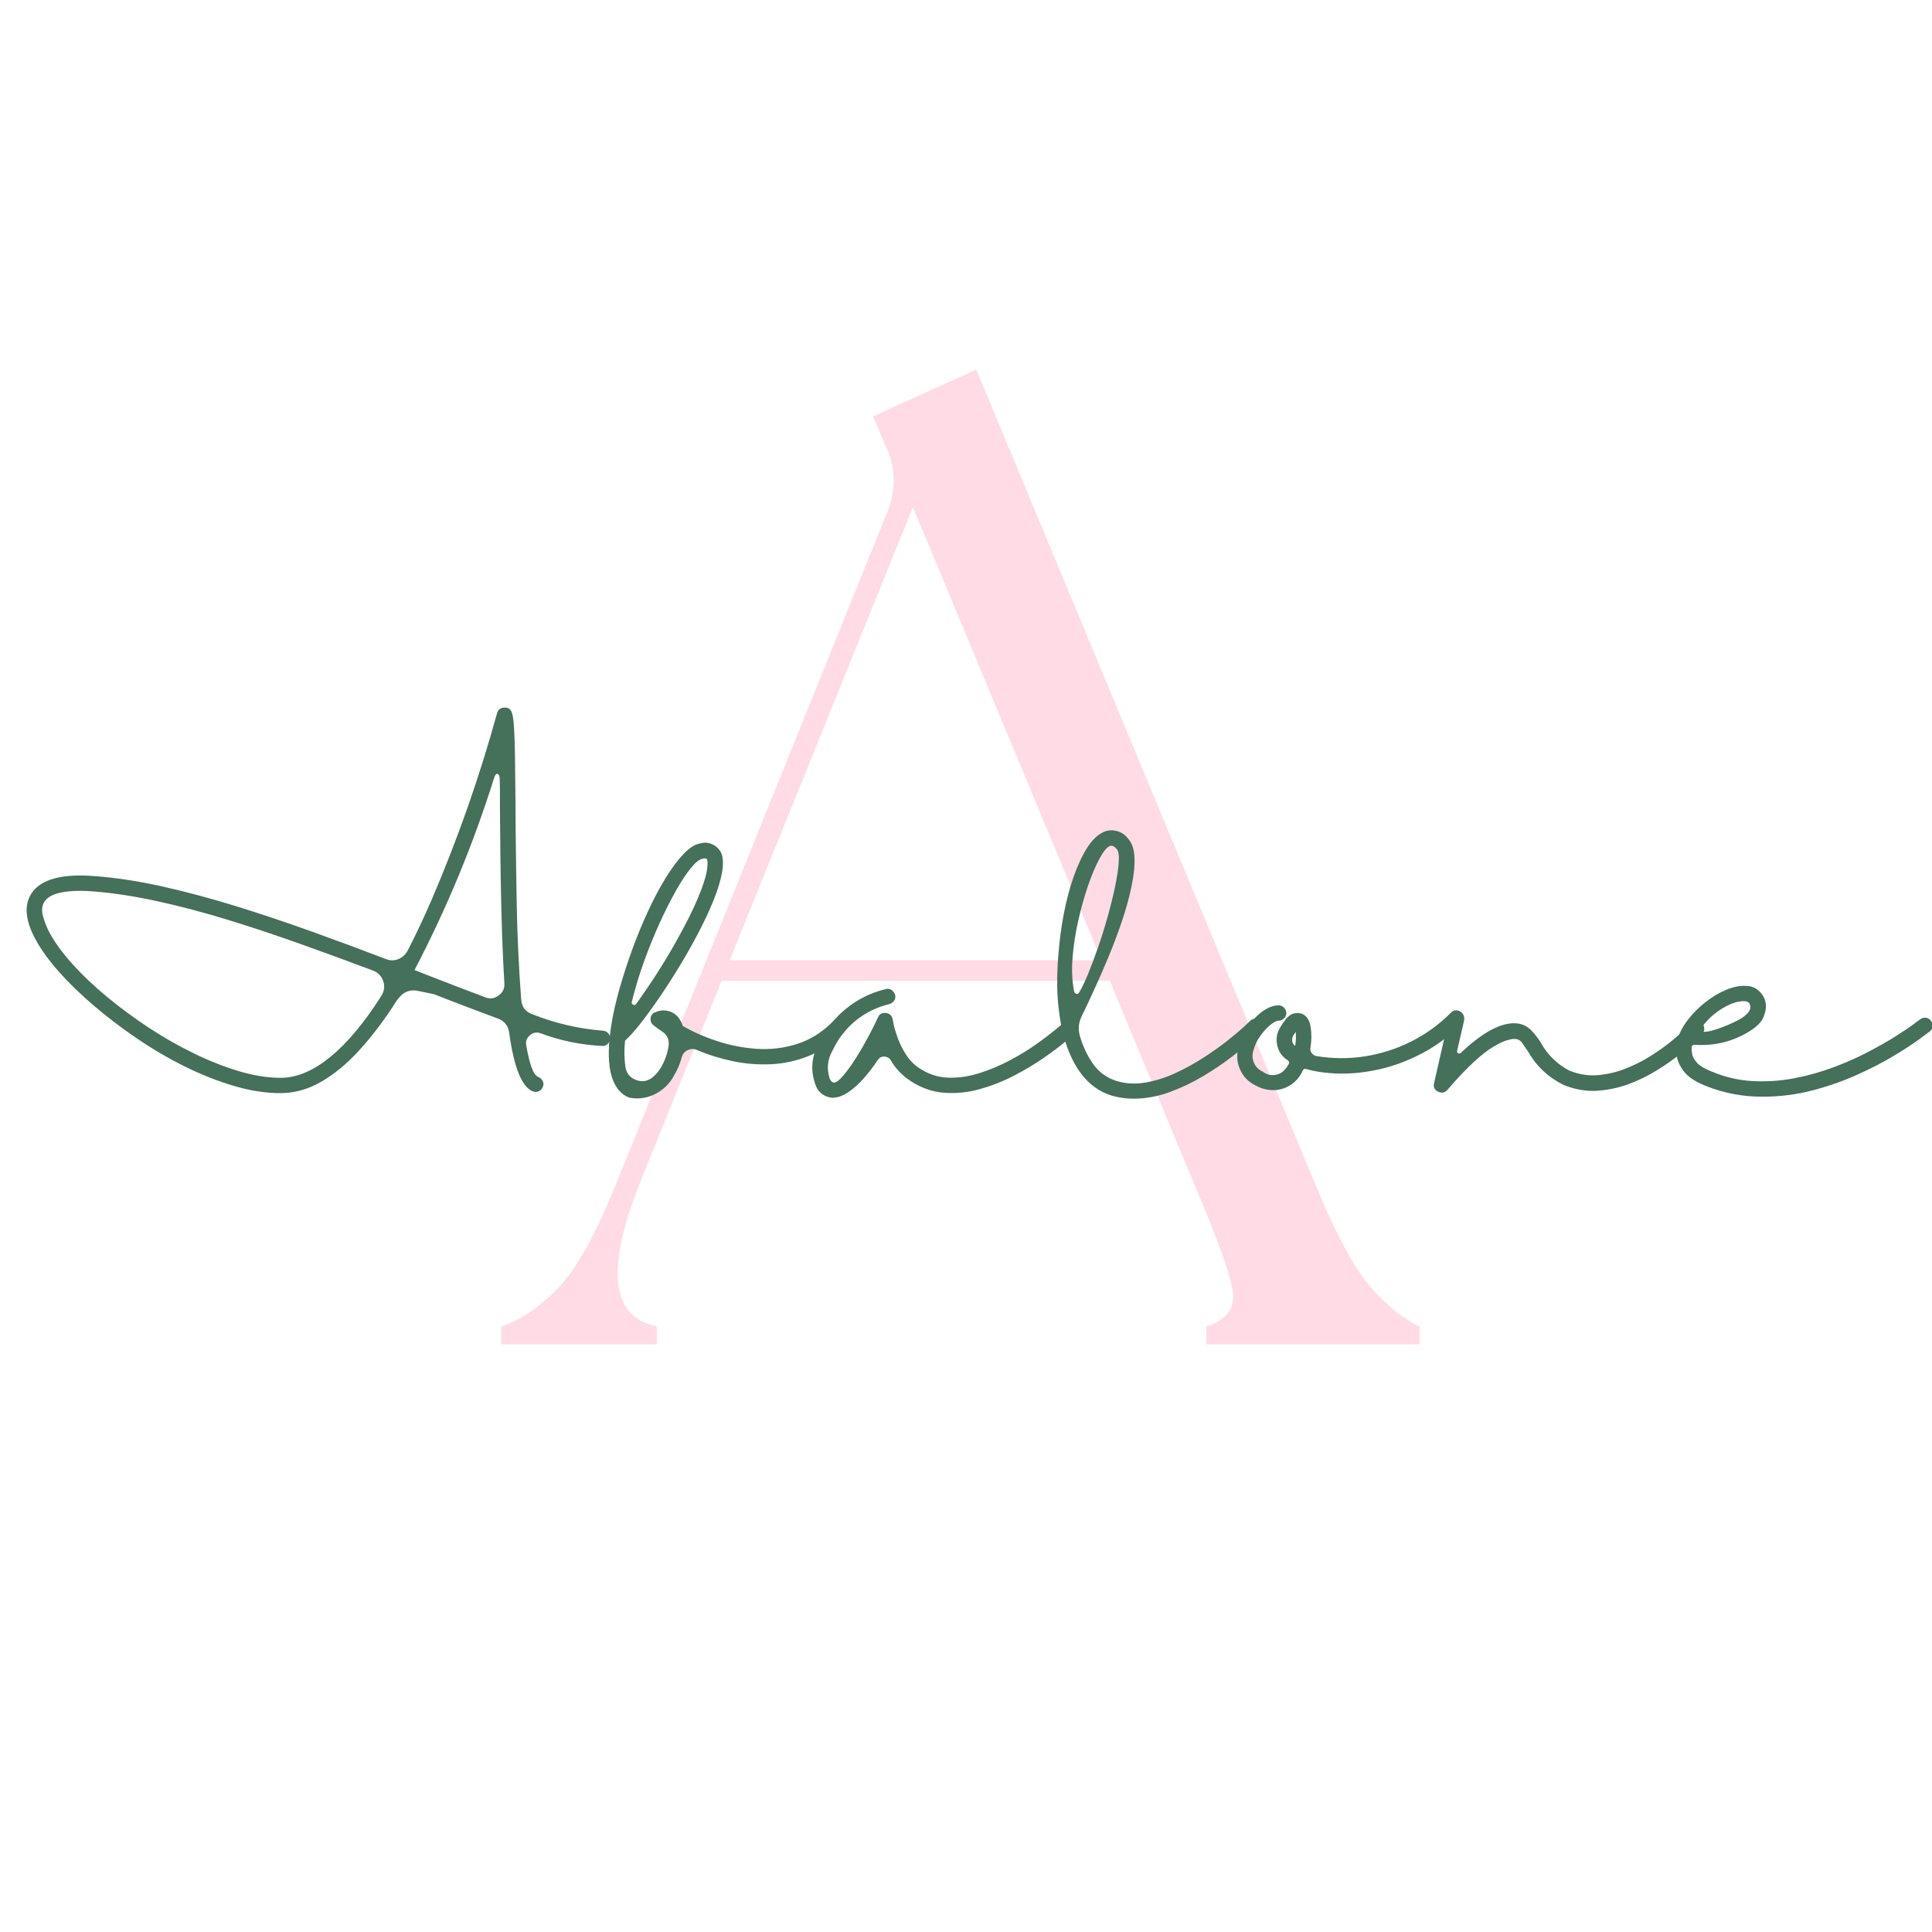 <?xml version="1.0" encoding="UTF-8"?>
<svg xmlns="http://www.w3.org/2000/svg" xmlns:xlink="http://www.w3.org/1999/xlink" width="500" zoomAndPan="magnify" viewBox="0 0 375 375" height="500" preserveAspectRatio="xMidYMid meet" version="1.0">
  <defs>
    <g></g>
  </defs>
  <g fill="#ffdbe5" fill-opacity="1">
    <g transform="translate(101.833, 260.93)">
      <g>
        <path d="M -4.547 0 L -4.547 -3.469 C -0.805 -4.719 2.844 -7.164 6.406 -10.812 C 9.977 -14.469 13.812 -21.375 17.906 -31.531 L 70.547 -161.938 C 72.148 -166.219 71.973 -170.406 70.016 -174.5 L 67.609 -180.109 L 87.656 -189.203 L 153.391 -31.266 C 157.484 -21.285 161.176 -14.469 164.469 -10.812 C 167.77 -7.164 170.848 -4.719 173.703 -3.469 L 173.703 0 L 132.281 0 L 132.281 -3.469 C 136.375 -4.719 138.066 -7.164 137.359 -10.812 C 136.648 -14.469 134.156 -21.285 129.875 -31.266 L 113.578 -70.547 L 38.219 -70.547 L 22.453 -31.531 C 15.68 -14.602 16.75 -5.25 25.656 -3.469 L 25.656 0 Z M 39.812 -74.562 L 111.969 -74.562 L 75.359 -162.484 Z M 39.812 -74.562 "></path>
      </g>
    </g>
  </g>
  <g fill="#457059" fill-opacity="1">
    <g transform="translate(2.336, 212.8)">
      <g>
        <path d="M 73.844 -17.312 C 71.707 -14.07 69.477 -11.195 67.156 -8.688 C 64.832 -6.176 62.41 -4.203 59.891 -2.766 C 57.379 -1.336 54.789 -0.625 52.125 -0.625 C 49.27 -0.625 46.281 -1.082 43.156 -2 C 40.031 -2.914 36.863 -4.16 33.656 -5.734 C 30.457 -7.316 27.352 -9.129 24.344 -11.172 C 21.332 -13.211 18.52 -15.348 15.906 -17.578 C 13.301 -19.805 11.023 -22.016 9.078 -24.203 C 7.141 -26.398 5.656 -28.445 4.625 -30.344 C 2.57 -34.082 2.285 -37.094 3.766 -39.375 C 5.555 -42.125 9.633 -43.25 16 -42.75 C 20.113 -42.445 24.484 -41.781 29.109 -40.75 C 33.742 -39.719 38.52 -38.441 43.438 -36.922 C 48.352 -35.398 53.27 -33.754 58.188 -31.984 C 63.102 -30.211 67.906 -28.43 72.594 -26.641 C 73.383 -26.328 74.172 -26.32 74.953 -26.625 C 75.734 -26.938 76.336 -27.473 76.766 -28.234 C 78.398 -31.398 80.02 -34.848 81.625 -38.578 C 86.613 -50.242 90.785 -62.172 94.141 -74.359 C 94.328 -75.047 94.785 -75.41 95.516 -75.453 C 96.234 -75.523 96.727 -75.219 97 -74.531 C 97.188 -74.07 97.328 -73.156 97.422 -71.781 C 97.516 -70.414 97.582 -68.445 97.625 -65.875 C 97.664 -63.301 97.703 -59.922 97.734 -55.734 C 97.734 -53.516 97.754 -50.898 97.797 -47.891 C 97.836 -44.879 97.883 -41.695 97.938 -38.344 C 97.988 -35 98.094 -31.648 98.25 -28.297 C 98.406 -24.941 98.598 -21.773 98.828 -18.797 C 98.941 -17.316 99.703 -16.348 101.109 -15.891 C 105.453 -14.172 109.945 -13.125 114.594 -12.75 C 114.977 -12.75 115.32 -12.613 115.625 -12.344 C 115.926 -12.039 116.098 -11.695 116.141 -11.312 C 116.141 -10.895 115.988 -10.535 115.688 -10.234 C 115.414 -9.93 115.07 -9.781 114.656 -9.781 C 110.469 -9.969 106.41 -10.801 102.484 -12.281 C 101.754 -12.508 101.086 -12.359 100.484 -11.828 C 99.91 -11.336 99.68 -10.707 99.797 -9.938 C 100.098 -8.188 100.438 -6.77 100.812 -5.688 C 101.195 -4.602 101.641 -3.961 102.141 -3.766 C 102.516 -3.617 102.797 -3.363 102.984 -3 C 103.18 -2.633 103.203 -2.266 103.047 -1.891 C 102.93 -1.504 102.688 -1.219 102.312 -1.031 C 101.969 -0.844 101.602 -0.805 101.219 -0.922 C 99.008 -1.641 97.43 -5.484 96.484 -12.453 C 96.285 -13.754 95.562 -14.633 94.312 -15.094 C 92.406 -15.812 90.41 -16.562 88.328 -17.344 C 86.254 -18.125 84.113 -18.953 81.906 -19.828 C 80.645 -20.098 79.578 -20.316 78.703 -20.484 C 77.828 -20.66 77.016 -20.547 76.266 -20.141 C 75.523 -19.742 74.719 -18.801 73.844 -17.312 Z M 13.266 -39.891 C 9.523 -39.891 7.195 -39.188 6.281 -37.781 C 5.789 -36.977 5.707 -36.016 6.031 -34.891 C 6.352 -33.766 6.766 -32.727 7.266 -31.781 C 8.328 -29.832 9.828 -27.781 11.766 -25.625 C 13.711 -23.477 15.953 -21.359 18.484 -19.266 C 21.023 -17.172 23.734 -15.176 26.609 -13.281 C 29.484 -11.395 32.414 -9.727 35.406 -8.281 C 38.395 -6.832 41.316 -5.688 44.172 -4.844 C 47.035 -4.008 49.688 -3.594 52.125 -3.594 C 55.25 -3.594 58.457 -4.938 61.75 -7.625 C 65.051 -10.312 68.359 -14.266 71.672 -19.484 C 72.242 -20.367 72.379 -21.305 72.078 -22.297 C 71.734 -23.316 71.066 -24.02 70.078 -24.406 C 65.535 -26.125 60.895 -27.828 56.156 -29.516 C 51.414 -31.211 46.691 -32.785 41.984 -34.234 C 37.273 -35.68 32.703 -36.891 28.266 -37.859 C 23.828 -38.836 19.664 -39.477 15.781 -39.781 C 14.895 -39.852 14.055 -39.891 13.266 -39.891 Z M 93.562 -61.781 C 89.52 -48.906 84.375 -36.484 78.125 -24.516 L 80.422 -23.609 C 82.398 -22.848 84.348 -22.094 86.266 -21.344 C 88.191 -20.602 90.07 -19.891 91.906 -19.203 C 92.82 -18.859 93.68 -18.992 94.484 -19.609 C 95.273 -20.18 95.633 -20.961 95.562 -21.953 C 95.301 -26.211 95.102 -31.148 94.969 -36.766 C 94.832 -42.391 94.742 -48.711 94.703 -55.734 C 94.703 -56.723 94.703 -57.691 94.703 -58.641 C 94.703 -59.598 94.688 -60.551 94.656 -61.5 C 94.656 -62.145 94.52 -62.504 94.25 -62.578 C 93.977 -62.66 93.75 -62.395 93.562 -61.781 Z M 93.562 -61.781 "></path>
      </g>
    </g>
  </g>
  <g fill="#457059" fill-opacity="1">
    <g transform="translate(120.289, 212.8)">
      <g>
        <path d="M 43.375 -14.344 C 43.688 -14.039 43.844 -13.68 43.844 -13.266 C 43.801 -12.836 43.629 -12.492 43.328 -12.234 C 41.266 -10.254 39.039 -8.785 36.656 -7.828 C 34.281 -6.879 31.844 -6.348 29.344 -6.234 C 26.852 -6.117 24.379 -6.316 21.922 -6.828 C 19.461 -7.348 17.129 -8.082 14.922 -9.031 C 14.348 -9.258 13.773 -9.238 13.203 -8.969 C 12.629 -8.707 12.25 -8.27 12.062 -7.656 C 11.719 -6.363 11.203 -5.145 10.516 -4 C 9.828 -2.707 8.852 -1.66 7.594 -0.859 C 6.344 -0.055 4.973 0.363 3.484 0.406 C 2.953 0.406 2.438 0.363 1.938 0.281 L 1.375 0.062 C -1.863 -1.695 -2.852 -6.406 -1.594 -14.062 C -1.258 -16.156 -0.738 -18.441 -0.031 -20.922 C 0.676 -23.398 1.492 -25.922 2.422 -28.484 C 3.359 -31.055 4.379 -33.535 5.484 -35.922 C 6.586 -38.305 7.727 -40.457 8.906 -42.375 C 10.094 -44.301 11.258 -45.863 12.406 -47.062 C 13.551 -48.27 14.633 -48.945 15.656 -49.094 C 16.457 -49.32 17.227 -49.266 17.969 -48.922 C 18.719 -48.578 19.281 -48.047 19.656 -47.328 C 20.082 -46.367 20.148 -45.086 19.859 -43.484 C 19.578 -41.891 19.023 -40.07 18.203 -38.031 C 17.379 -36 16.383 -33.875 15.219 -31.656 C 14.062 -29.445 12.816 -27.25 11.484 -25.062 C 10.148 -22.875 8.828 -20.828 7.516 -18.922 C 6.203 -17.016 4.992 -15.363 3.891 -13.969 C 2.785 -12.582 1.867 -11.566 1.141 -10.922 C 1.109 -10.879 1.07 -10.836 1.031 -10.797 C 0.844 -9.117 0.863 -7.441 1.094 -5.766 C 1.281 -4.516 1.945 -3.66 3.094 -3.203 C 4.27 -2.742 5.352 -2.895 6.344 -3.656 C 6.988 -4.188 7.539 -4.832 8 -5.594 C 8.758 -6.895 9.254 -8.289 9.484 -9.781 C 9.641 -11.031 9.203 -11.977 8.172 -12.625 C 7.598 -13.008 7.066 -13.395 6.578 -13.781 C 6.117 -14.125 5.926 -14.598 6 -15.203 C 6.07 -15.773 6.395 -16.156 6.969 -16.344 C 7.727 -16.688 8.52 -16.766 9.344 -16.578 C 10.164 -16.391 10.844 -15.969 11.375 -15.312 C 11.758 -14.82 12.047 -14.27 12.234 -13.656 C 14.285 -12.477 16.551 -11.488 19.031 -10.688 C 21.508 -9.883 24.051 -9.395 26.656 -9.219 C 29.27 -9.051 31.832 -9.359 34.344 -10.141 C 36.863 -10.922 39.172 -12.344 41.266 -14.406 C 41.566 -14.664 41.93 -14.797 42.359 -14.797 C 42.773 -14.797 43.113 -14.645 43.375 -14.344 Z M 16.125 -46.125 C 15.508 -46.051 14.754 -45.469 13.859 -44.375 C 12.961 -43.289 11.988 -41.82 10.938 -39.969 C 9.895 -38.125 8.836 -36.031 7.766 -33.688 C 6.703 -31.344 5.691 -28.859 4.734 -26.234 C 3.785 -23.609 2.988 -20.977 2.344 -18.344 C 2.27 -18.082 2.363 -17.895 2.625 -17.781 C 2.852 -17.664 3.047 -17.723 3.203 -17.953 C 5.984 -21.797 8.535 -25.773 10.859 -29.891 C 12.805 -33.359 14.242 -36.219 15.172 -38.469 C 16.109 -40.719 16.68 -42.453 16.891 -43.672 C 17.098 -44.891 17.109 -45.672 16.922 -46.016 C 16.922 -46.047 16.891 -46.082 16.828 -46.125 C 16.773 -46.164 16.672 -46.188 16.516 -46.188 C 16.367 -46.188 16.238 -46.164 16.125 -46.125 Z M 16.125 -46.125 "></path>
      </g>
    </g>
  </g>
  <g fill="#457059" fill-opacity="1">
    <g transform="translate(160.464, 212.8)">
      <g>
        <path d="M 47.781 -13.891 C 48.051 -13.586 48.188 -13.223 48.188 -12.797 C 48.145 -12.379 47.973 -12.039 47.672 -11.781 C 47.555 -11.664 46.992 -11.188 45.984 -10.344 C 44.973 -9.508 43.641 -8.52 41.984 -7.375 C 40.328 -6.227 38.457 -5.113 36.375 -4.031 C 34.301 -2.945 32.109 -2.078 29.797 -1.422 C 27.492 -0.773 25.191 -0.531 22.891 -0.688 C 20.586 -0.844 18.391 -1.602 16.297 -2.969 C 14.691 -4 13.41 -5.332 12.453 -6.969 C 12.191 -7.426 11.773 -7.676 11.203 -7.719 C 10.672 -7.75 10.25 -7.539 9.938 -7.094 C 9.102 -5.832 8.191 -4.641 7.203 -3.516 C 6.211 -2.391 5.203 -1.484 4.172 -0.797 C 3.141 -0.109 2.148 0.25 1.203 0.281 L 1.141 0.281 C 0.453 0.25 -0.18 0.035 -0.766 -0.359 C -1.359 -0.766 -1.789 -1.289 -2.062 -1.938 C -3.195 -4.801 -3.023 -7.582 -1.547 -10.281 C -0.285 -12.914 1.473 -15.156 3.734 -17 C 6.004 -18.852 8.57 -20.125 11.438 -20.812 C 12 -20.957 12.473 -20.82 12.859 -20.406 C 13.273 -19.988 13.41 -19.492 13.266 -18.922 C 13.066 -18.391 12.68 -18.047 12.109 -17.891 C 9.711 -17.316 7.562 -16.258 5.656 -14.719 C 3.75 -13.176 2.266 -11.281 1.203 -9.031 C 0.129 -7.195 -0.062 -5.289 0.625 -3.312 C 0.852 -2.938 1.023 -2.75 1.141 -2.75 C 1.484 -2.52 2 -2.754 2.688 -3.453 C 3.375 -4.16 4.156 -5.16 5.031 -6.453 C 5.906 -7.754 6.77 -9.188 7.625 -10.75 C 8.488 -12.312 9.258 -13.832 9.938 -15.312 C 10.25 -16 10.785 -16.285 11.547 -16.172 C 12.266 -16.055 12.68 -15.641 12.797 -14.922 C 12.797 -14.879 12.875 -14.504 13.031 -13.797 C 13.188 -13.098 13.453 -12.234 13.828 -11.203 C 14.211 -10.172 14.738 -9.129 15.406 -8.078 C 16.07 -7.035 16.922 -6.172 17.953 -5.484 C 19.703 -4.305 21.594 -3.688 23.625 -3.625 C 25.664 -3.57 27.711 -3.879 29.766 -4.547 C 31.828 -5.211 33.801 -6.051 35.688 -7.062 C 37.57 -8.07 39.258 -9.109 40.75 -10.172 C 42.238 -11.242 43.422 -12.141 44.297 -12.859 C 45.172 -13.586 45.629 -13.969 45.672 -14 C 45.973 -14.27 46.332 -14.395 46.75 -14.375 C 47.164 -14.352 47.508 -14.191 47.781 -13.891 Z M 47.781 -13.891 "></path>
      </g>
    </g>
  </g>
  <g fill="#457059" fill-opacity="1">
    <g transform="translate(205.496, 212.8)">
      <g>
        <path d="M 39.328 -14.688 C 39.629 -14.383 39.781 -14.023 39.781 -13.609 C 39.781 -13.18 39.629 -12.816 39.328 -12.516 C 39.211 -12.398 38.648 -11.883 37.641 -10.969 C 36.629 -10.062 35.301 -8.977 33.656 -7.719 C 32.02 -6.457 30.156 -5.195 28.062 -3.938 C 25.969 -2.688 23.766 -1.641 21.453 -0.797 C 19.148 0.035 16.836 0.453 14.516 0.453 C 13.109 0.453 11.738 0.266 10.406 -0.109 C 7.926 -0.836 5.859 -2.332 4.203 -4.594 C 2.547 -6.863 1.336 -9.789 0.578 -13.375 C 0.492 -13.562 0.453 -13.754 0.453 -13.953 C 0.109 -15.816 -0.117 -17.703 -0.234 -19.609 C -0.348 -22.078 -0.297 -24.664 -0.078 -27.375 C 0.129 -30.082 0.477 -32.738 0.969 -35.344 C 1.469 -37.957 2.109 -40.379 2.891 -42.609 C 3.672 -44.836 4.547 -46.711 5.516 -48.234 C 6.484 -49.766 7.562 -50.797 8.75 -51.328 C 9.539 -51.672 10.375 -51.727 11.25 -51.5 C 12.133 -51.27 12.844 -50.812 13.375 -50.125 C 14.207 -49.25 14.648 -47.984 14.703 -46.328 C 14.766 -44.672 14.566 -42.773 14.109 -40.641 C 13.66 -38.504 13.035 -36.254 12.234 -33.891 C 11.43 -31.523 10.551 -29.195 9.594 -26.906 C 8.645 -24.625 7.711 -22.492 6.797 -20.516 C 5.891 -18.535 5.109 -16.879 4.453 -15.547 C 3.848 -14.285 3.734 -13.008 4.109 -11.719 C 4.68 -9.738 5.531 -7.938 6.656 -6.312 C 7.781 -4.695 9.316 -3.582 11.266 -2.969 C 13.055 -2.438 14.93 -2.344 16.891 -2.688 C 18.848 -3.031 20.789 -3.648 22.719 -4.547 C 24.645 -5.441 26.473 -6.453 28.203 -7.578 C 29.941 -8.703 31.477 -9.797 32.812 -10.859 C 34.145 -11.922 35.203 -12.812 35.984 -13.531 C 36.766 -14.258 37.172 -14.645 37.203 -14.688 C 37.516 -14.957 37.879 -15.094 38.297 -15.094 C 38.672 -15.094 39.016 -14.957 39.328 -14.688 Z M 2.969 -20.469 C 3.008 -20.195 3.145 -20.016 3.375 -19.922 C 3.602 -19.828 3.789 -19.895 3.938 -20.125 C 4.438 -20.914 5.008 -22.094 5.656 -23.656 C 6.301 -25.219 6.969 -26.988 7.656 -28.969 C 8.344 -30.957 8.973 -32.977 9.547 -35.031 C 10.117 -37.094 10.594 -39.035 10.969 -40.859 C 11.352 -42.691 11.582 -44.254 11.656 -45.547 C 11.738 -46.848 11.586 -47.688 11.203 -48.062 C 10.859 -48.445 10.535 -48.641 10.234 -48.641 C 10.117 -48.641 10.004 -48.617 9.891 -48.578 C 9.316 -48.316 8.656 -47.5 7.906 -46.125 C 7.164 -44.75 6.43 -43.016 5.703 -40.922 C 4.984 -38.828 4.348 -36.562 3.797 -34.125 C 3.242 -31.688 2.875 -29.273 2.688 -26.891 C 2.5 -24.504 2.594 -22.363 2.969 -20.469 Z M 2.969 -20.469 "></path>
      </g>
    </g>
  </g>
  <g fill="#457059" fill-opacity="1">
    <g transform="translate(242.013, 212.8)">
      <g>
        <path d="M 41.719 -16.234 C 42.031 -15.93 42.188 -15.566 42.188 -15.141 C 42.188 -14.723 42.031 -14.383 41.719 -14.125 C 39.281 -11.676 36.688 -9.738 33.938 -8.312 C 31.195 -6.883 28.457 -5.863 25.719 -5.25 C 22.977 -4.645 20.379 -4.367 17.922 -4.422 C 15.461 -4.484 13.316 -4.781 11.484 -5.312 C 11.223 -5.395 11.016 -5.301 10.859 -5.031 C 10.359 -3.883 9.602 -2.969 8.594 -2.281 C 7.594 -1.594 6.461 -1.234 5.203 -1.203 C 3.941 -1.203 2.781 -1.504 1.719 -2.109 C 0.27 -2.797 -0.754 -3.863 -1.359 -5.312 C -1.973 -6.758 -2.035 -8.25 -1.547 -9.781 C -1.203 -11.113 -0.613 -12.379 0.219 -13.578 C 1.062 -14.773 2.016 -15.754 3.078 -16.516 C 4.148 -17.273 5.16 -17.656 6.109 -17.656 L 6.172 -17.656 C 6.586 -17.656 6.938 -17.504 7.219 -17.203 C 7.508 -16.898 7.656 -16.539 7.656 -16.125 C 7.656 -15.738 7.504 -15.398 7.203 -15.109 C 6.898 -14.828 6.535 -14.688 6.109 -14.688 C 5.766 -14.688 5.258 -14.422 4.594 -13.891 C 3.926 -13.359 3.281 -12.66 2.656 -11.797 C 2.031 -10.941 1.582 -10.02 1.312 -9.031 C 1.008 -8.188 1.031 -7.352 1.375 -6.531 C 1.719 -5.719 2.289 -5.141 3.094 -4.797 C 3.77 -4.266 4.523 -4.047 5.359 -4.141 C 6.203 -4.234 6.895 -4.609 7.438 -5.266 C 7.625 -5.484 7.832 -5.773 8.062 -6.141 C 8.289 -6.504 8.234 -6.801 7.891 -7.031 C 6.816 -7.719 6.148 -8.688 5.891 -9.938 C 5.617 -11.195 5.828 -12.363 6.516 -13.438 C 7.43 -15 8.27 -15.875 9.031 -16.062 C 9.789 -16.25 10.438 -16.191 10.969 -15.891 C 11.727 -15.473 12.203 -14.645 12.391 -13.406 C 12.586 -12.164 12.57 -10.844 12.344 -9.438 C 12.27 -9.094 12.348 -8.754 12.578 -8.422 C 12.805 -8.098 13.094 -7.898 13.438 -7.828 C 16.633 -7.297 19.801 -7.273 22.938 -7.766 C 26.082 -8.266 29.078 -9.227 31.922 -10.656 C 34.766 -12.082 37.328 -13.941 39.609 -16.234 C 39.879 -16.535 40.223 -16.688 40.641 -16.688 C 41.055 -16.688 41.414 -16.535 41.719 -16.234 Z M 9.375 -9.781 C 9.531 -10.688 9.566 -11.617 9.484 -12.578 C 9.453 -12.461 9.395 -12.352 9.312 -12.25 C 9.238 -12.156 9.164 -12.055 9.094 -11.953 C 8.863 -11.609 8.766 -11.223 8.797 -10.797 C 8.836 -10.379 9.031 -10.039 9.375 -9.781 Z M 9.375 -9.781 "></path>
      </g>
    </g>
  </g>
  <g fill="#457059" fill-opacity="1">
    <g transform="translate(280.359, 212.8)">
      <g>
        <path d="M 49.953 -14.234 C 50.254 -13.961 50.414 -13.617 50.438 -13.203 C 50.457 -12.785 50.316 -12.422 50.016 -12.109 C 49.93 -12.004 49.508 -11.578 48.75 -10.828 C 47.988 -10.086 46.957 -9.191 45.656 -8.141 C 44.363 -7.098 42.859 -6.051 41.141 -5 C 39.43 -3.945 37.586 -3.055 35.609 -2.328 C 33.629 -1.609 31.582 -1.191 29.469 -1.078 C 27.352 -0.973 25.227 -1.359 23.094 -2.234 C 20.125 -3.711 17.816 -5.898 16.172 -8.797 C 15.941 -9.109 15.617 -9.586 15.203 -10.234 C 14.785 -10.879 14.211 -11.18 13.484 -11.141 C 13.141 -11.141 12.633 -11.035 11.969 -10.828 C 11.301 -10.617 10.441 -10.195 9.391 -9.562 C 8.348 -8.938 7.102 -7.957 5.656 -6.625 C 4.207 -5.289 2.516 -3.5 0.578 -1.25 C 0.078 -0.688 -0.531 -0.578 -1.25 -0.922 C -1.938 -1.254 -2.188 -1.805 -2 -2.578 L 0.859 -15.141 C 0.93 -15.523 1.148 -15.832 1.516 -16.062 C 1.879 -16.289 2.25 -16.348 2.625 -16.234 C 3.051 -16.16 3.367 -15.941 3.578 -15.578 C 3.785 -15.211 3.848 -14.836 3.766 -14.453 L 2.453 -8.797 C 2.422 -8.609 2.5 -8.457 2.688 -8.344 C 2.875 -8.27 3.047 -8.305 3.203 -8.453 C 7.43 -12.453 10.992 -14.359 13.891 -14.172 C 15.109 -14.098 16.133 -13.602 16.969 -12.688 C 17.625 -12 18.195 -11.254 18.688 -10.453 C 19.988 -8.098 21.816 -6.289 24.172 -5.031 C 26.004 -4.27 27.852 -3.961 29.719 -4.109 C 31.582 -4.266 33.391 -4.688 35.141 -5.375 C 36.898 -6.062 38.539 -6.891 40.062 -7.859 C 41.594 -8.828 42.938 -9.785 44.094 -10.734 C 45.258 -11.691 46.164 -12.492 46.812 -13.141 C 47.457 -13.797 47.801 -14.141 47.844 -14.172 C 48.102 -14.473 48.445 -14.625 48.875 -14.625 C 49.289 -14.625 49.648 -14.492 49.953 -14.234 Z M 49.953 -14.234 "></path>
      </g>
    </g>
  </g>
  <g fill="#457059" fill-opacity="1">
    <g transform="translate(326.82, 212.8)">
      <g>
        <path d="M 47.953 -14.688 C 48.223 -14.383 48.336 -14.023 48.297 -13.609 C 48.254 -13.18 48.062 -12.836 47.719 -12.578 C 47.57 -12.461 46.891 -11.957 45.672 -11.062 C 44.453 -10.164 42.812 -9.098 40.75 -7.859 C 38.695 -6.617 36.316 -5.391 33.609 -4.172 C 30.898 -2.953 28.004 -1.941 24.922 -1.141 C 21.836 -0.336 18.656 0.062 15.375 0.062 C 11.488 0.094 7.754 -0.613 4.172 -2.062 C 2.191 -2.863 0.801 -3.797 0 -4.859 C -0.801 -5.922 -1.258 -6.969 -1.375 -8 C -1.488 -9.031 -1.469 -9.906 -1.312 -10.625 C -0.969 -12.039 -0.301 -13.406 0.688 -14.719 C 1.676 -16.031 2.836 -17.207 4.172 -18.25 C 5.504 -19.301 6.863 -20.113 8.25 -20.688 C 9.645 -21.258 10.914 -21.508 12.062 -21.438 C 13.094 -21.438 13.977 -21.07 14.719 -20.344 C 15.457 -19.625 15.867 -18.727 15.953 -17.656 C 15.984 -17.051 15.828 -16.301 15.484 -15.406 C 15.141 -14.508 14.266 -13.602 12.859 -12.688 C 9.617 -10.664 6.078 -9.77 2.234 -10 C 2.035 -10.039 1.863 -10.004 1.719 -9.891 C 1.562 -9.773 1.504 -9.625 1.547 -9.438 C 1.504 -9.094 1.539 -8.648 1.656 -8.109 C 1.77 -7.578 2.094 -7.023 2.625 -6.453 C 3.156 -5.879 4.051 -5.348 5.312 -4.859 C 7.906 -3.754 10.562 -3.125 13.281 -2.969 C 16.008 -2.82 18.688 -2.992 21.312 -3.484 C 23.945 -3.984 26.473 -4.68 28.891 -5.578 C 31.305 -6.473 33.535 -7.453 35.578 -8.516 C 37.617 -9.578 39.398 -10.582 40.922 -11.531 C 42.441 -12.488 43.641 -13.289 44.516 -13.938 C 45.398 -14.594 45.844 -14.922 45.844 -14.922 C 46.188 -15.18 46.566 -15.297 46.984 -15.266 C 47.359 -15.223 47.68 -15.031 47.953 -14.688 Z M 3.547 -13.484 C 3.129 -12.91 3.176 -12.594 3.688 -12.531 C 4.195 -12.477 4.926 -12.594 5.875 -12.875 C 6.832 -13.164 7.816 -13.531 8.828 -13.969 C 9.836 -14.406 10.648 -14.816 11.266 -15.203 C 12.441 -16.004 12.992 -16.727 12.922 -17.375 C 12.879 -17.789 12.77 -18.066 12.594 -18.203 C 12.426 -18.336 12.191 -18.426 11.891 -18.469 C 10.672 -18.539 9.258 -18.109 7.656 -17.172 C 6.062 -16.242 4.691 -15.016 3.547 -13.484 Z M 3.547 -13.484 "></path>
      </g>
    </g>
  </g>
</svg>
